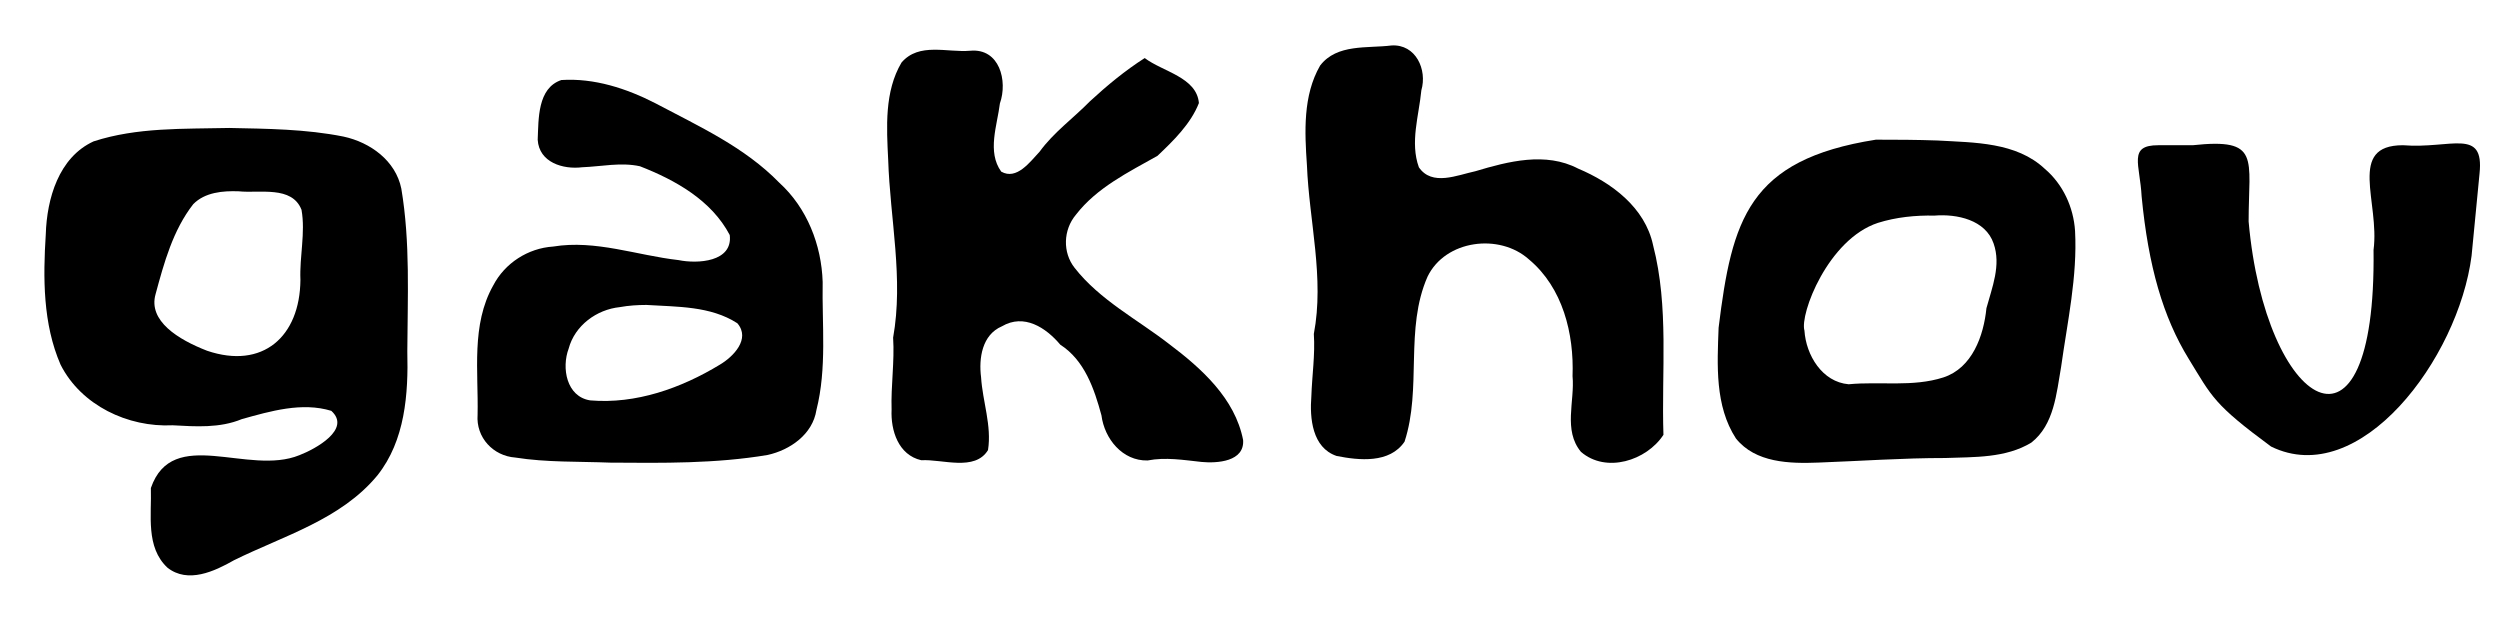 <?xml version="1.0" encoding="UTF-8" standalone="no"?>
<!-- Created with Inkscape (http://www.inkscape.org/) -->

<svg
   xmlns:dc="http://purl.org/dc/elements/1.1/"
   xmlns:cc="http://creativecommons.org/ns#"
   xmlns:rdf="http://www.w3.org/1999/02/22-rdf-syntax-ns#"
   xmlns:svg="http://www.w3.org/2000/svg"
   xmlns="http://www.w3.org/2000/svg"
   xmlns:sodipodi="http://sodipodi.sourceforge.net/DTD/sodipodi-0.dtd"
   xmlns:inkscape="http://www.inkscape.org/namespaces/inkscape"
   width="40mm"
   height="10mm"
   viewBox="0 0 40 10"
   version="1.1"
   id="svg6588"
   inkscape:version="0.92.1 r"
   sodipodi:docname="SITE-LOGO-V9-TEXT.svg">
  <defs
     id="defs6582" />
  <sodipodi:namedview
     id="base"
     pagecolor="#ffffff"
     bordercolor="#666666"
     borderopacity="1.0"
     inkscape:pageopacity="0.0"
     inkscape:pageshadow="2"
     inkscape:zoom="1.1"
     inkscape:cx="272.26889"
     inkscape:cy="-48.072872"
     inkscape:document-units="mm"
     inkscape:current-layer="layer1"
     showgrid="false"
     inkscape:window-width="960"
     inkscape:window-height="600"
     inkscape:window-x="0"
     inkscape:window-y="23"
     inkscape:window-maximized="0" />
  <g
     inkscape:label="Layer 1"
     inkscape:groupmode="layer"
     id="layer1"
     transform="translate(0,-287)">
    <g
       transform="matrix(0.249,0,0,0.249,47.938,231.723)"
       id="g936-7">
      <g
         id="g1467">
        <g
           id="g250-3-5"
           transform="matrix(0.928,0,0,0.928,-208.706,168.972)">
          <path
             sodipodi:nodetypes="cccccccccccccccccccccccc"
             inkscape:connector-curvature="0"
             id="path196-8-0"
             d="m 33.287,65.999 c -3.129,0.073 -6.356,-0.053 -9.366,0.928 -2.417,1.106 -3.236,3.972 -3.311,6.425 -0.192,3.024 -0.204,6.212 1.024,9.038 1.426,2.822 4.67,4.35 7.757,4.196 1.608,0.089 3.271,0.204 4.793,-0.427 1.986,-0.554 4.16,-1.192 6.195,-0.574 1.408,1.271 -1.088,2.64 -2.205,3.07 -3.562,1.457 -8.783,-2.069 -10.288,2.276 0.061,1.861 -0.374,4.088 1.148,5.514 1.415,1.117 3.254,0.257 4.611,-0.516 3.434,-1.696 7.403,-2.811 9.929,-5.876 1.92,-2.42 2.146,-5.629 2.069,-8.597 0.018,-3.75 0.211,-7.54 -0.414,-11.253 -0.393,-1.945 -2.153,-3.207 -4.001,-3.607 -2.598,-0.522 -5.298,-0.543 -7.94,-0.598 z m 0.678,4.385 c 1.439,0.154 3.695,-0.412 4.353,1.284 0.281,1.6 -0.147,3.234 -0.076,4.852 -0.035,3.927 -2.609,6.212 -6.463,4.905 -2.004,-0.778 -4.092,-2.066 -3.567,-3.918 0.586,-2.171 1.204,-4.432 2.608,-6.232 0.811,-0.826 2.052,-0.931 3.145,-0.891 z"
             style="fill:#000000;stroke-width:0.462" />
          <path
             style="fill:#000000;stroke-width:0.462"
             d="m 61.752,68.651 c 2.448,0.953 4.952,2.354 6.217,4.761 0.225,1.872 -2.234,2.005 -3.545,1.736 -2.891,-0.326 -5.739,-1.419 -8.682,-0.938 -1.739,0.113 -3.346,1.145 -4.151,2.695 -1.537,2.726 -1.017,5.966 -1.082,8.956 -0.118,1.569 1.077,2.848 2.611,2.959 2.169,0.343 4.38,0.265 6.569,0.352 3.634,0.029 7.304,0.073 10.897,-0.53 1.563,-0.343 3.124,-1.431 3.384,-3.11 0.733,-2.9 0.38,-5.916 0.433,-8.871 -0.081,-2.569 -1.085,-5.129 -3.008,-6.876 -2.401,-2.465 -5.564,-3.902 -8.559,-5.489 -2.009,-1.033 -4.25,-1.765 -6.527,-1.616 -1.663,0.554 -1.575,2.713 -1.638,4.134 0.094,1.577 1.758,2.07 3.081,1.905 1.331,-0.049 2.677,-0.36 4.001,-0.068 z m 0.445,9.602 c 2.13,0.136 4.432,0.064 6.297,1.267 0.935,1.084 -0.279,2.322 -1.217,2.873 -2.675,1.624 -5.805,2.738 -8.972,2.469 -1.648,-0.259 -1.991,-2.254 -1.49,-3.585 0.427,-1.598 1.93,-2.706 3.543,-2.873 0.606,-0.111 1.223,-0.149 1.838,-0.151 z"
             id="path192-8-8"
             inkscape:connector-curvature="0" />
          <path
             style="fill:#000000;stroke-width:0.462"
             d="m 108.413,80.259 c 0.74,-3.887 -0.324,-7.79 -0.478,-11.68 -0.159,-2.31 -0.283,-4.828 0.914,-6.903 1.165,-1.519 3.271,-1.179 4.945,-1.39 1.679,-0.102 2.483,1.675 2.064,3.104 -0.167,1.757 -0.796,3.604 -0.172,5.331 0.909,1.33 2.656,0.541 3.911,0.273 2.279,-0.683 4.865,-1.355 7.111,-0.185 2.33,0.981 4.642,2.697 5.196,5.309 1.11,4.287 0.574,8.753 0.717,13.128 -1.171,1.79 -3.976,2.681 -5.712,1.179 -1.243,-1.496 -0.417,-3.505 -0.582,-5.241 0.11,-2.942 -0.674,-6.127 -3.021,-8.085 -2.041,-1.829 -5.787,-1.352 -7.02,1.196 -1.592,3.618 -0.38,7.721 -1.592,11.425 -1.028,1.519 -3.146,1.301 -4.711,0.988 -1.685,-0.576 -1.863,-2.616 -1.742,-4.133 0.048,-1.439 0.268,-2.875 0.172,-4.317 z"
             id="path186-9-8"
             inkscape:connector-curvature="0" />
          <path
             style="fill:#000000;stroke-width:0.495"
             d="m 147.326,66.81 c -8.84,1.389 -9.965,5.553 -10.886,13.02 -0.095,2.575 -0.266,5.411 1.199,7.667 1.355,1.694 3.721,1.749 5.71,1.671 2.927,-0.107 5.85,-0.319 8.779,-0.316 2.007,-0.074 4.19,0.014 5.966,-1.067 1.581,-1.236 1.738,-3.404 2.061,-5.237 0.435,-3.122 1.135,-6.25 0.967,-9.419 -0.107,-1.642 -0.834,-3.228 -2.095,-4.301 -1.983,-1.861 -4.885,-1.813 -7.43,-1.962 -1.423,-0.051 -2.847,-0.057 -4.271,-0.057 z m 4.074,5.256 c 1.538,-0.124 3.522,0.289 4.083,1.935 0.527,1.498 -0.106,3.04 -0.498,4.478 -0.19,1.908 -0.982,4.14 -2.979,4.792 -2.122,0.683 -4.38,0.266 -6.56,0.474 -1.835,-0.154 -2.954,-2.019 -3.062,-3.716 -0.337,-1.125 1.623,-6.32 5.088,-7.459 1.267,-0.397 2.604,-0.531 3.928,-0.503 z"
             id="path184-6-1"
             inkscape:connector-curvature="0"
             sodipodi:nodetypes="ccccccccccccccccccccc" />
          <path
             sodipodi:nodetypes="ccccccccccc"
             inkscape:connector-curvature="0"
             id="path178-7-8"
             d="m 174.693,88.057 c -3.987,-2.939 -4.079,-3.429 -5.704,-6.074 -1.772,-2.884 -2.792,-6.403 -3.257,-11.236 -0.113,-2.234 -0.96,-3.559 1.155,-3.553 h 2.378 c 4.727,-0.506 3.875,0.87 3.875,5.28 1.146,12.957 8.854,17.832 8.65,1.971 0.441,-3.326 -1.847,-7.251 2.035,-7.251 3.321,0.268 5.643,-1.245 5.304,1.962 l -0.551,5.695 c -0.918,7.135 -7.749,16.222 -13.885,13.206 z"
             style="fill:#000000;stroke-width:0.517" />
          <path
             style="fill:#000000;stroke-width:0.462"
             d="m 79.28,80.526 c 0.734,-4.093 -0.21,-8.222 -0.34,-12.325 -0.112,-2.251 -0.266,-4.726 0.924,-6.734 1.216,-1.415 3.169,-0.674 4.759,-0.816 2.029,-0.186 2.603,2.085 2.053,3.648 -0.187,1.523 -0.9,3.353 0.091,4.723 1.073,0.613 1.999,-0.683 2.659,-1.382 0.976,-1.343 2.329,-2.308 3.481,-3.485 1.185,-1.095 2.434,-2.127 3.795,-2.997 1.244,0.944 3.598,1.325 3.753,3.116 -0.559,1.432 -1.767,2.612 -2.868,3.654 -2.015,1.135 -4.209,2.209 -5.652,4.083 -0.874,1.042 -0.932,2.608 -0.081,3.681 1.746,2.227 4.328,3.554 6.532,5.262 2.242,1.688 4.567,3.77 5.129,6.65 0.111,1.501 -1.794,1.625 -2.884,1.52 -1.238,-0.134 -2.491,-0.342 -3.728,-0.102 -1.743,0.043 -2.989,-1.505 -3.196,-3.123 -0.495,-1.831 -1.169,-3.814 -2.849,-4.893 -1,-1.189 -2.515,-2.174 -4.047,-1.272 -1.373,0.587 -1.607,2.211 -1.44,3.526 0.106,1.683 0.748,3.355 0.48,5.045 -0.914,1.492 -3.161,0.615 -4.62,0.701 -1.589,-0.363 -2.123,-2.058 -2.056,-3.504 -0.053,-1.661 0.213,-3.318 0.106,-4.978 z"
             id="path186-5-1-2"
             inkscape:connector-curvature="0" />
        </g>
      </g>
    </g>
  </g>
</svg>
